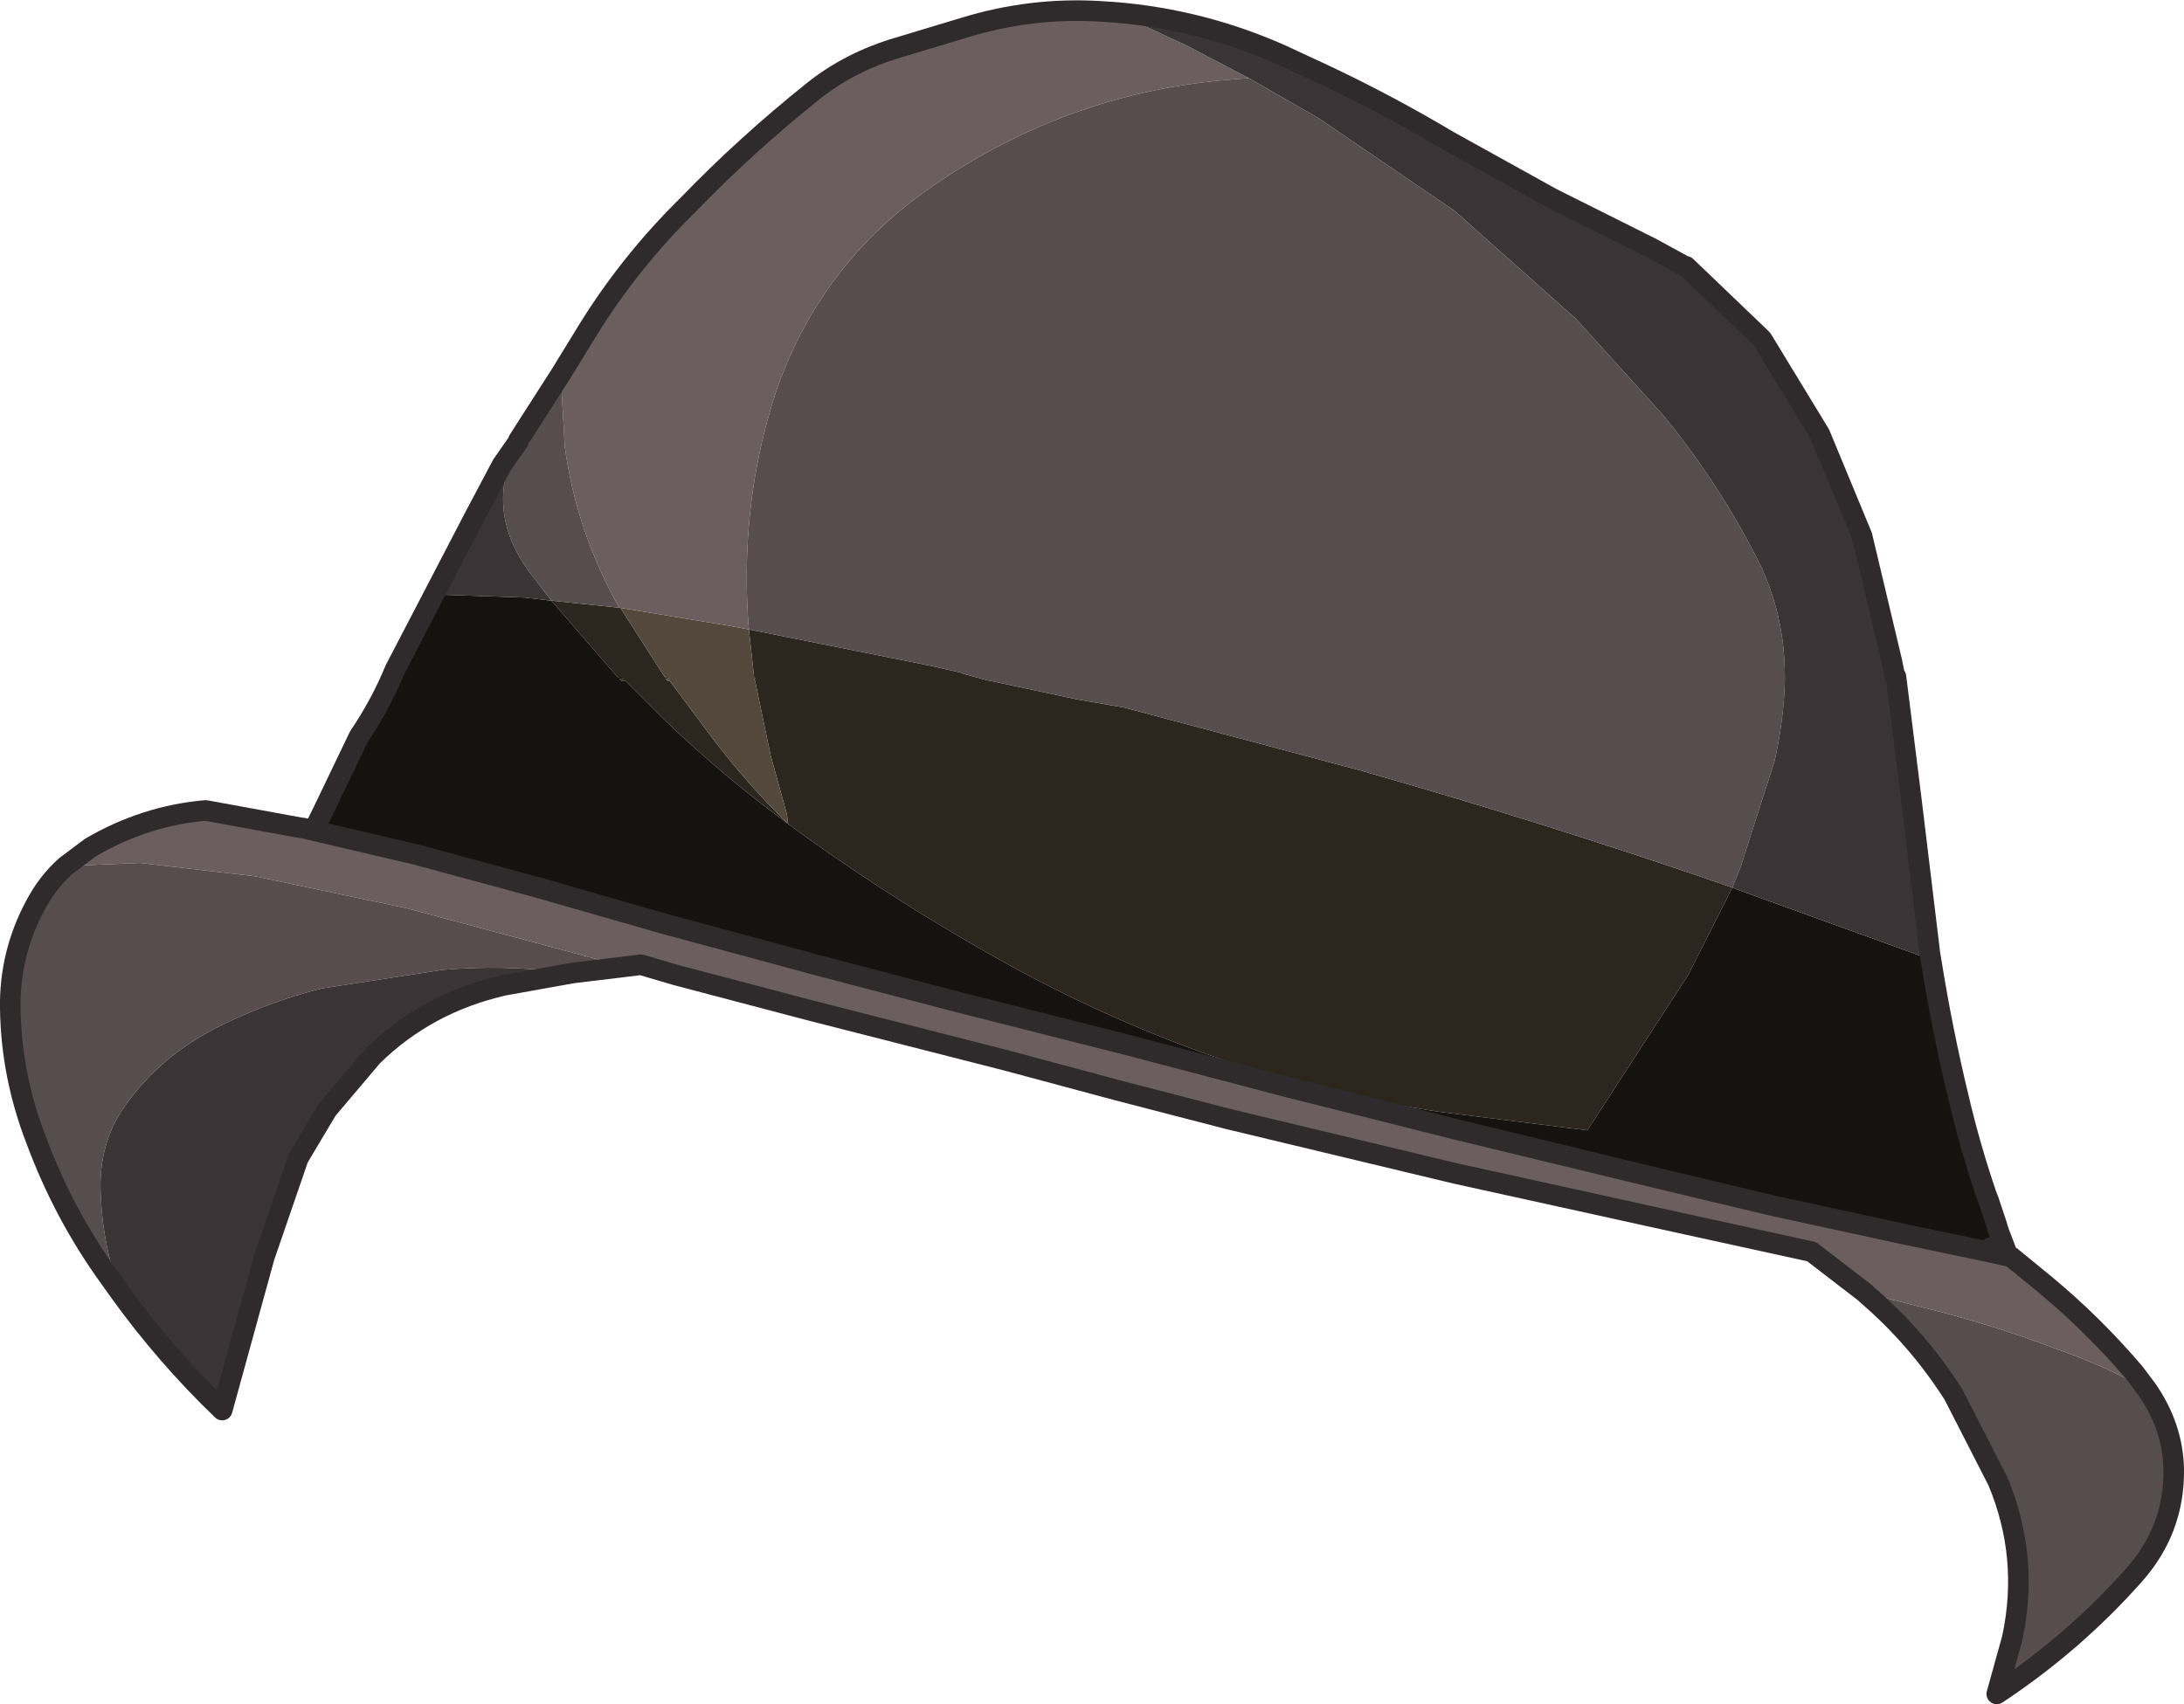 <?xml version="1.0" encoding="UTF-8" standalone="no"?>
<svg xmlns:xlink="http://www.w3.org/1999/xlink" height="82.85px" width="106.15px" xmlns="http://www.w3.org/2000/svg">
  <g transform="matrix(1.0, 0.0, 0.0, 1.0, 53.05, 41.45)">
    <path d="M-26.25 -12.25 L-22.9 -11.9 -20.75 -8.55 -20.7 -8.5 -20.6 -8.5 -20.55 -8.45 -20.7 -8.45 -20.6 -8.35 -20.5 -8.35 -18.45 -5.6 Q-16.75 -3.35 -14.75 -1.4 L-14.8 -1.85 -15.6 -4.75 -16.35 -8.35 -16.4 -8.45 -16.35 -8.45 -16.35 -8.5 -16.4 -8.5 -16.4 -8.55 -16.65 -10.85 -7.9 -9.1 -6.35 -8.75 -6.25 -8.7 -5.15 -8.4 -0.7 -7.45 1.6 -7.05 13.05 -4.0 Q22.2 -1.4 31.15 1.7 L29.0 5.95 24.1 13.5 16.9 12.6 Q11.2 11.75 5.75 9.85 0.55 8.0 -4.3 5.3 -9.15 2.6 -13.65 -0.6 L-14.75 -1.4 Q-17.95 -3.75 -20.8 -6.5 L-22.65 -8.35 -22.85 -8.35 -22.95 -8.45 -22.75 -8.45 -22.8 -8.5 -23.0 -8.5 -23.05 -8.55 -26.25 -12.25" fill="#2c261f" fill-rule="evenodd" stroke="none"/>
    <path d="M31.15 1.7 L31.4 1.8 40.8 5.2 Q41.35 8.65 42.15 11.95 42.7 14.3 43.5 16.65 L43.6 16.9 44.0 18.1 44.05 18.3 44.45 19.35 43.7 19.2 40.15 18.45 33.7 17.05 30.35 16.25 26.6 15.35 21.65 14.15 18.55 13.4 10.2 11.3 2.4 9.3 -5.7 7.2 -12.95 5.3 -13.3 5.2 -20.15 3.35 -26.25 1.6 -31.6 0.15 -32.15 0.0 -37.7 -1.3 -37.4 -1.9 -35.6 -5.65 Q-34.55 -7.2 -33.85 -8.9 L-31.95 -12.55 -27.55 -12.4 -26.25 -12.25 -23.05 -8.55 -23.0 -8.5 -22.8 -8.5 -22.75 -8.45 -22.95 -8.45 -22.85 -8.35 -22.65 -8.35 -20.8 -6.5 Q-17.95 -3.75 -14.75 -1.4 L-13.65 -0.6 Q-9.15 2.6 -4.3 5.3 0.55 8.0 5.75 9.85 11.2 11.75 16.9 12.6 L24.1 13.5 29.0 5.95 31.15 1.7" fill="#15120f" fill-rule="evenodd" stroke="none"/>
    <path d="M-22.9 -11.9 L-17.75 -11.05 -16.65 -10.85 -16.4 -8.55 -16.4 -8.5 -16.35 -8.5 -16.35 -8.45 -16.4 -8.45 -16.35 -8.35 -15.6 -4.75 -14.8 -1.85 -14.75 -1.4 Q-16.75 -3.35 -18.45 -5.6 L-20.5 -8.35 -20.6 -8.35 -20.7 -8.45 -20.55 -8.45 -20.6 -8.5 -20.7 -8.5 -20.75 -8.55 -22.9 -11.9" fill="#53483c" fill-rule="evenodd" stroke="none"/>
    <path d="M1.15 -40.85 L4.6 -39.25 7.65 -37.65 7.0 -37.6 Q-1.3 -37.0 -8.15 -32.1 -13.15 -28.5 -15.25 -22.65 -17.05 -17.35 -16.7 -11.5 L-16.65 -10.85 -17.75 -11.05 -22.9 -11.9 -22.95 -11.9 Q-25.05 -15.65 -25.6 -19.75 L-25.8 -23.25 -24.45 -25.45 Q-22.4 -28.75 -19.6 -31.5 -16.8 -34.4 -13.55 -37.0 -11.75 -38.45 -9.35 -39.15 L-6.2 -40.1 Q-2.95 -41.1 0.4 -40.9 L1.15 -40.85 M43.8 19.45 L44.7 19.65 46.35 21.0 Q48.7 22.95 50.7 25.3 L51.3 26.1 Q49.25 24.95 46.95 24.15 44.2 23.1 41.35 22.35 L37.6 21.4 35.0 19.4 28.15 17.9 17.7 15.6 6.65 12.95 1.25 11.55 -4.15 10.1 -13.75 7.65 -20.2 5.95 -21.9 5.45 -22.7 5.55 -24.15 5.15 -33.3 2.7 -40.65 1.15 -46.25 0.5 -49.85 0.65 -48.65 -0.25 Q-46.0 -1.8 -43.05 -2.05 L-38.4 -1.2 -38.35 -1.2 -32.8 0.1 -32.25 0.25 -26.9 1.7 -20.8 3.45 -13.95 5.3 -13.6 5.4 -6.35 7.3 1.75 9.35 9.55 11.4 17.9 13.5 21.0 14.25 25.95 15.45 29.7 16.35 33.05 17.15 39.5 18.55 43.8 19.45" fill="#6a5e5f" fill-rule="evenodd" stroke="none"/>
    <path d="M7.65 -37.65 L11.05 -35.7 17.65 -31.2 23.55 -25.95 27.8 -21.25 Q30.5 -17.95 32.4 -14.2 33.7 -11.6 33.7 -8.55 L33.7 -8.45 33.7 -8.35 Q33.65 -6.45 33.2 -4.45 L31.55 0.7 31.15 1.7 Q22.2 -1.4 13.05 -4.0 L1.6 -7.05 -0.7 -7.45 -5.15 -8.4 -6.25 -8.7 -6.35 -8.75 -7.9 -9.1 -16.65 -10.85 -16.7 -11.5 Q-17.05 -17.35 -15.25 -22.65 -13.15 -28.5 -8.15 -32.1 -1.3 -37.0 7.0 -37.6 L7.65 -37.65 M51.3 26.1 Q52.55 27.9 52.6 29.95 52.65 32.95 50.6 35.2 47.7 38.45 44.0 40.9 L44.75 38.2 Q45.6 34.25 44.05 30.55 L41.9 26.35 Q40.15 23.6 37.7 21.5 L37.6 21.4 41.35 22.35 Q44.2 23.1 46.95 24.15 49.25 24.95 51.3 26.1 M-22.7 5.55 L-25.2 5.85 -25.75 5.8 Q-28.65 5.45 -31.55 5.7 L-37.4 6.6 Q-40.0 7.25 -42.4 8.45 -45.3 9.9 -47.0 12.35 -48.3 14.2 -48.15 16.7 -48.05 19.15 -47.2 21.4 L-47.7 20.7 Q-49.95 17.6 -51.3 13.95 -52.5 10.85 -52.55 7.6 -52.6 4.95 -51.35 2.6 -50.75 1.45 -49.85 0.65 L-46.25 0.5 -40.65 1.15 -33.3 2.7 -24.15 5.15 -22.7 5.55 M-25.8 -23.25 L-25.6 -19.75 Q-25.05 -15.65 -22.95 -11.9 L-22.9 -11.9 -26.25 -12.25 -27.25 -13.55 Q-29.6 -16.65 -27.85 -20.0 L-27.85 -20.05 -27.05 -21.3 -25.8 -23.25" fill="#574d4f" fill-rule="evenodd" stroke="none"/>
    <path d="M39.1 -8.55 L39.85 -2.55 40.75 4.9 40.8 5.2 31.4 1.8 31.15 1.7 31.55 0.7 33.2 -4.45 Q33.65 -6.45 33.7 -8.35 L33.7 -8.45 33.7 -8.55 Q33.7 -11.6 32.4 -14.2 30.5 -17.95 27.8 -21.25 L23.55 -25.95 17.65 -31.2 11.05 -35.7 7.65 -37.65 4.6 -39.25 1.15 -40.85 Q5.4 -40.5 9.3 -38.75 L11.45 -37.75 Q14.5 -36.3 17.35 -34.6 L22.4 -31.8 24.5 -30.75 27.2 -29.4 28.85 -28.5 28.9 -28.5 32.45 -25.1 32.6 -24.95 35.4 -20.35 37.45 -15.4 38.9 -9.3 39.05 -8.55 39.1 -8.55 M-25.2 5.85 L-28.55 6.45 Q-32.3 7.3 -34.95 9.9 L-37.15 12.5 -38.55 14.85 -40.2 19.65 -42.25 27.1 -42.3 27.05 Q-45.0 24.45 -47.2 21.4 -48.05 19.15 -48.15 16.7 -48.3 14.2 -47.0 12.35 -45.3 9.9 -42.4 8.45 -40.0 7.25 -37.4 6.6 L-31.55 5.7 Q-28.65 5.45 -25.75 5.8 L-25.2 5.85 M-27.85 -20.0 Q-29.6 -16.65 -27.25 -13.55 L-26.25 -12.25 -27.55 -12.4 -31.95 -12.55 -30.0 -16.3 -28.65 -18.85 -27.85 -20.0" fill="#3a3436" fill-rule="evenodd" stroke="none"/>
    <path d="M40.8 5.2 L40.75 4.9 39.85 -2.55 39.1 -8.55 M39.05 -8.55 L38.9 -9.3 37.45 -15.4 35.4 -20.35 32.6 -24.95 32.45 -25.1 28.9 -28.5 28.85 -28.5 27.2 -29.4 24.5 -30.75 22.4 -31.8 17.35 -34.6 Q14.5 -36.3 11.45 -37.75 L9.3 -38.75 Q5.4 -40.5 1.15 -40.85 L0.4 -40.9 Q-2.95 -41.1 -6.2 -40.1 L-9.35 -39.15 Q-11.75 -38.45 -13.55 -37.0 -16.8 -34.4 -19.6 -31.5 -22.4 -28.75 -24.45 -25.45 L-25.8 -23.25 -27.05 -21.3 -27.85 -20.05 M40.8 5.2 Q41.35 8.65 42.15 11.95 42.7 14.3 43.5 16.65 L43.6 16.9 44.0 18.1 44.05 18.3 M-27.85 -20.0 L-28.65 -18.85 -30.0 -16.3 -31.95 -12.55 -33.85 -8.9 Q-34.55 -7.2 -35.6 -5.65 L-37.4 -1.9 -37.7 -1.3" fill="none" stroke="#2f2b2c" stroke-linecap="round" stroke-linejoin="round" stroke-width="1.0"/>
    <path d="M44.05 18.3 L44.45 19.35 43.7 19.2 43.8 19.45 44.7 19.65 46.35 21.0 Q48.7 22.95 50.7 25.3 L51.3 26.1 Q52.55 27.9 52.6 29.95 52.65 32.95 50.6 35.2 47.7 38.45 44.0 40.9 L44.75 38.2 Q45.6 34.25 44.05 30.55 L41.9 26.35 Q40.15 23.6 37.7 21.5 L37.6 21.4 35.0 19.4 28.15 17.9 17.7 15.6 6.65 12.95 1.25 11.55 -4.15 10.1 -13.75 7.65 -20.2 5.95 -21.9 5.45 -22.7 5.55 -25.2 5.85 -28.55 6.45 Q-32.3 7.3 -34.95 9.9 L-37.15 12.5 -38.55 14.85 -40.2 19.65 -42.25 27.1 -42.3 27.05 Q-45.0 24.45 -47.2 21.4 L-47.7 20.7 Q-49.95 17.6 -51.3 13.95 -52.5 10.85 -52.55 7.6 -52.6 4.95 -51.35 2.6 -50.75 1.45 -49.85 0.65 L-48.65 -0.25 Q-46.0 -1.8 -43.05 -2.05 L-38.4 -1.2 -38.35 -1.2 -32.8 0.1 -32.25 0.25 -26.9 1.7 -20.8 3.45 -13.95 5.3 -13.6 5.4 -6.35 7.3 1.75 9.35 9.55 11.4 17.9 13.5 21.0 14.25 25.95 15.45 29.7 16.35 33.05 17.15 39.5 18.55 43.8 19.45" fill="none" stroke="#2f2b2c" stroke-linecap="round" stroke-linejoin="round" stroke-width="1.0"/>
  </g>
</svg>
